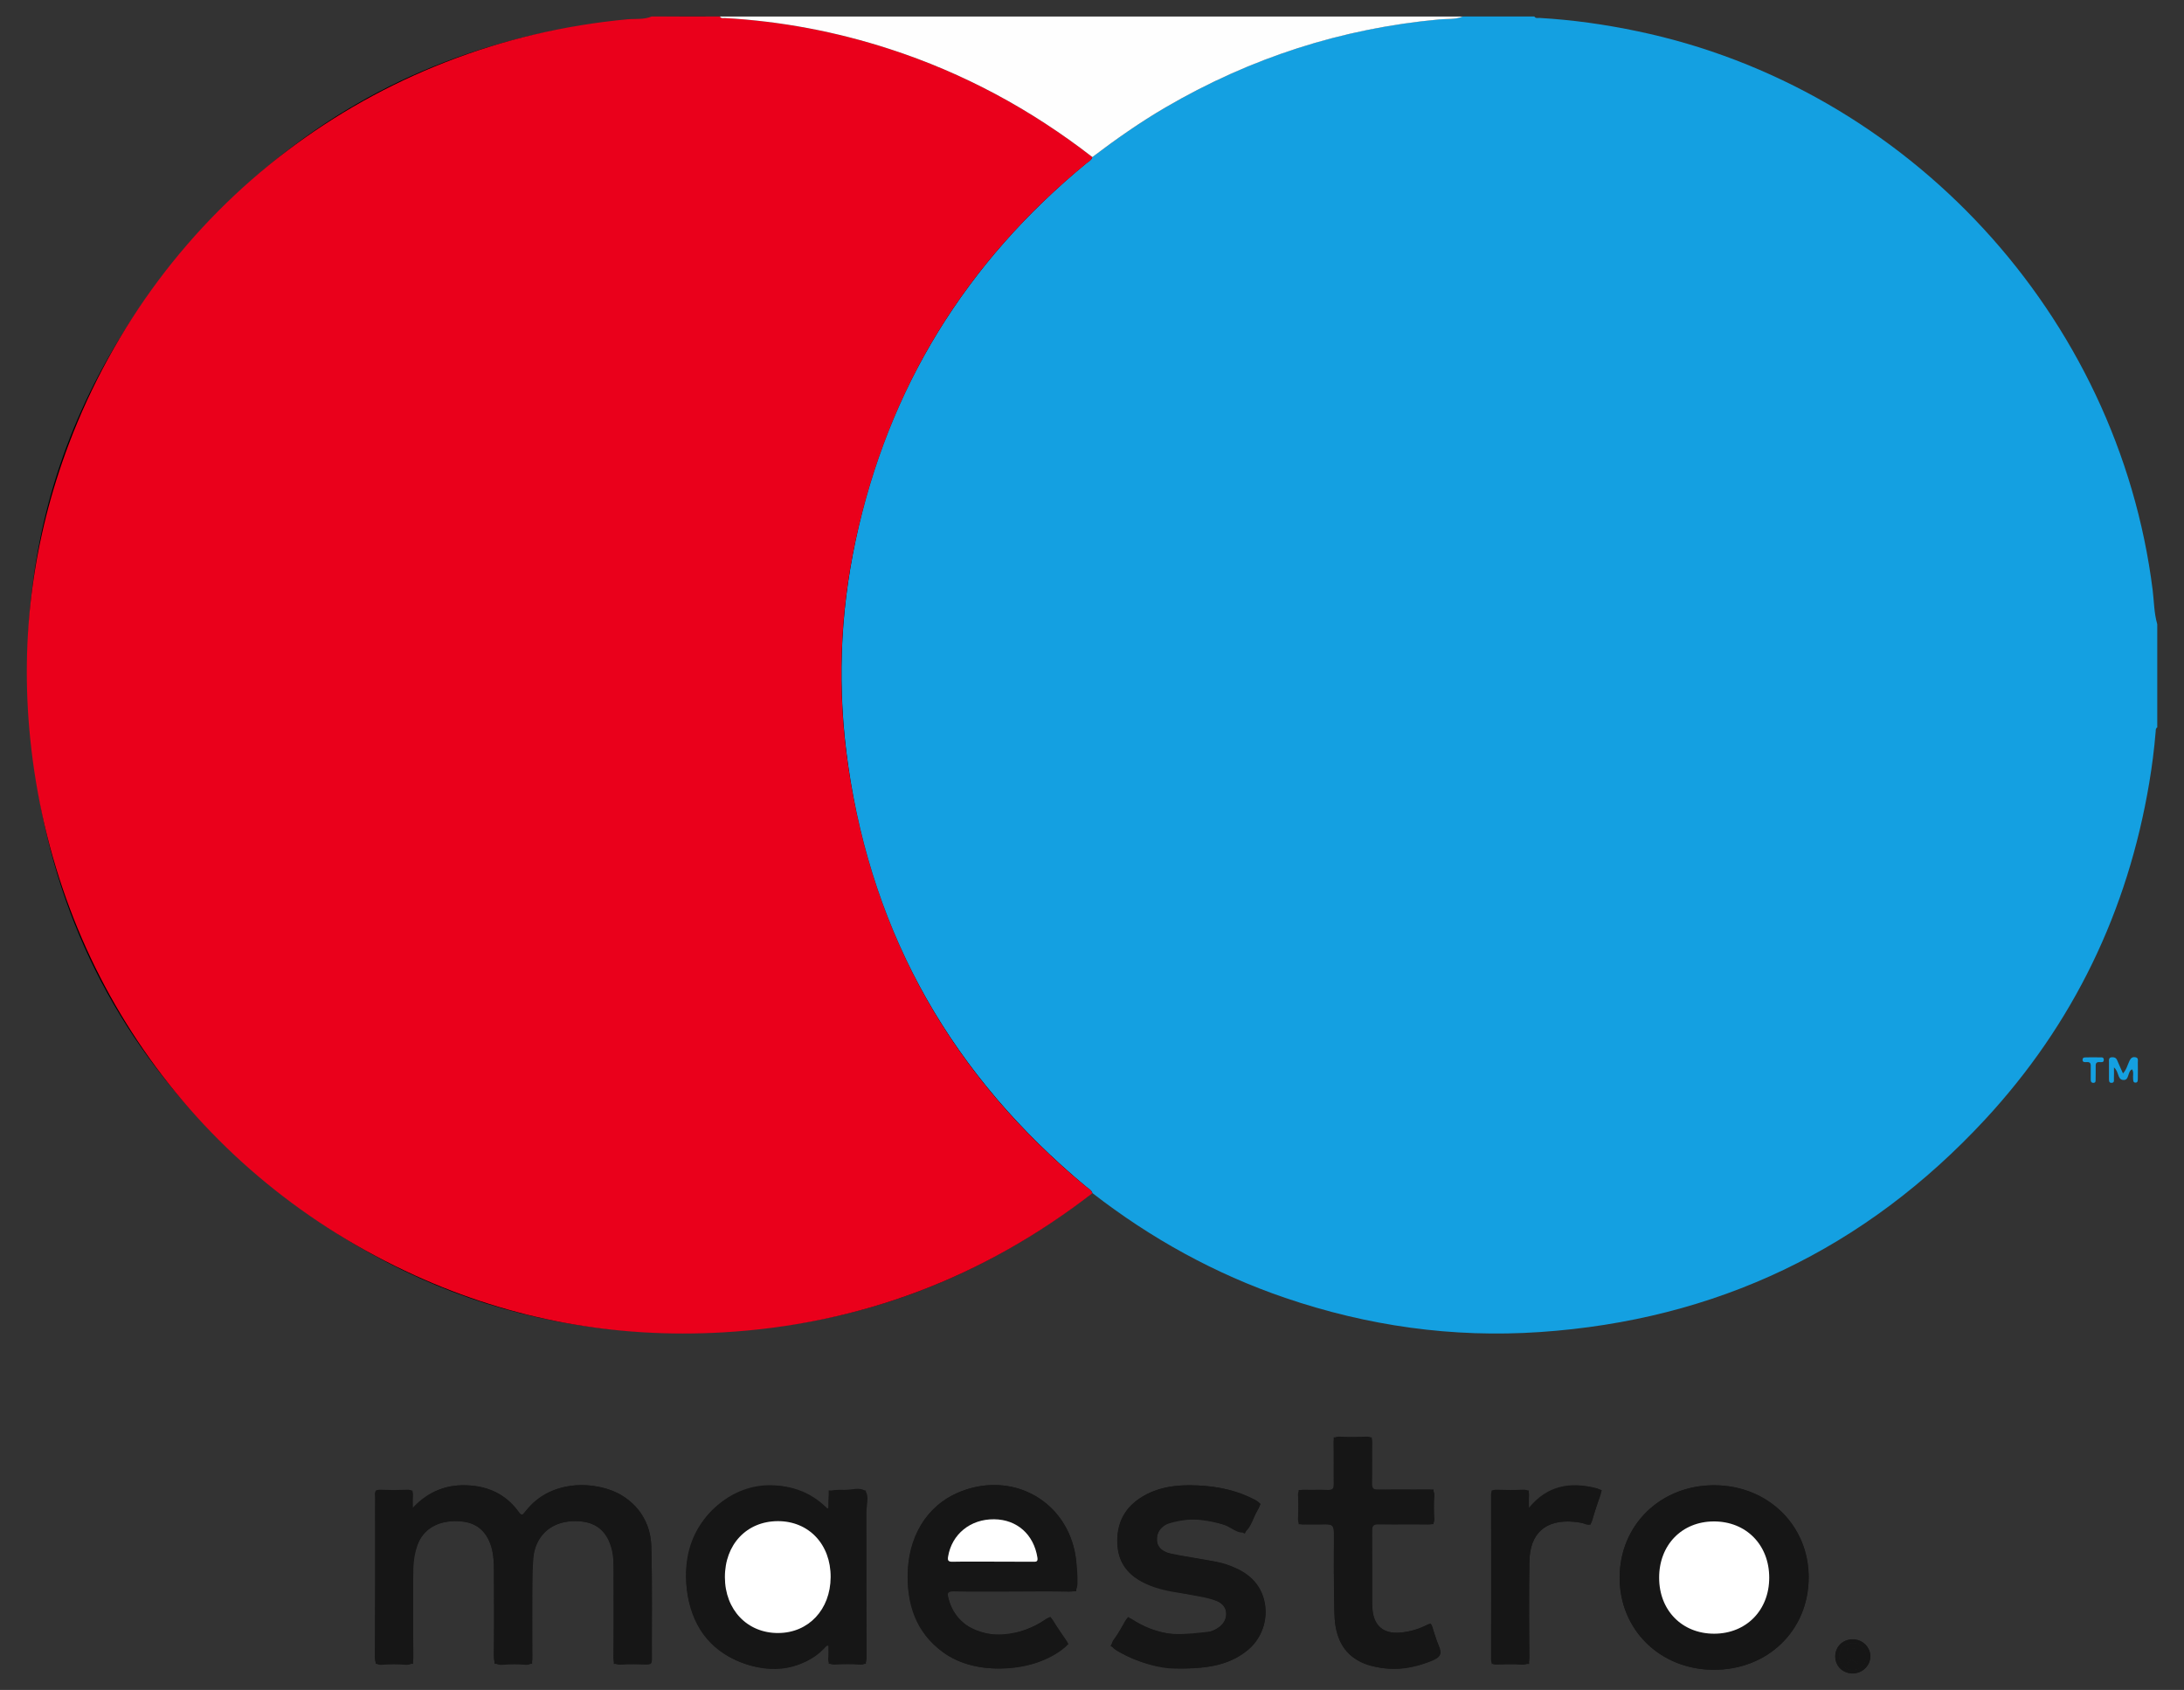 <?xml version="1.0" encoding="utf-8"?>
<!-- Generator: Adobe Illustrator 23.0.4, SVG Export Plug-In . SVG Version: 6.00 Build 0)  -->
<svg version="1.1" id="Ebene_1" xmlns="http://www.w3.org/2000/svg" xmlns:xlink="http://www.w3.org/1999/xlink" x="0px" y="0px"
	 viewBox="0 0 3845.3 2976.2" style="enable-background:new 0 0 3845.3 2976.2;" xml:space="preserve">
<rect x="0" y="0" width="3845.3" height="2976.2" fill="#333333" stroke="none"/>
<style type="text/css">
	.st0{fill:#161616;}
	.st1{fill:#14A0E1;}
	.st2{fill:#EA001B;}
	.st3{fill:#FEFEFE;}
	.st4{fill:#FFFFFF;}
</style>
<g>
	<path d="M1241.2,29c23.3,2,46.6,3.8,69.9,5.9c224.7,20.4,426.1,100,605.1,237.1c2.3,1.7,4.2,3.8,7.1,6.4
		C1638.8,516,1484,817.6,1484,1189.1c0,371.1,154.3,672.4,439.1,910.2c-3.1,2.9-6,5.9-9.3,8.4c-162.5,124.1-344.5,203-547.5,228.7
		c-363.1,45.8-682-54.4-951.2-302.2c-184.9-170.2-302.9-381.4-346-629.3C-1.6,998,110.5,645.5,404,354.7
		C573,187.2,778.8,86.2,1013.9,46.9c47.1-7.9,95-10.3,142.6-15.3c5.8-0.6,11.5-1.7,17.3-2.5C1196.2,29,1218.7,29,1241.2,29z"/>
	<path class="st0" d="M918.4,2670.1c44-60.2,107.4-61.1,152-47.3c44.1,13.6,74.9,51.6,76.2,99.1c2,67.8,0.7,135.8,0.8,203.7
		c0,1.3-0.8,2.7-1.5,4.7c-21.2,0-42.4,0-65.3,0c0-6.1,0-11.3,0-16.6c0-47.9,0-95.7,0-143.6c0-8.3,0-16.6-0.6-24.9
		c-2.6-41.5-25.1-65-63.3-66.4c-42.1-1.6-73.3,21.8-77.2,61.6c-3.1,32-2.1,64.4-2.4,96.6c-0.3,30.7-0.1,61.4-0.1,93.2
		c-22.5,0-43.7,0-66.3,0c-0.3-5.7-0.7-10.9-0.7-16.2c-0.1-49.3,0.2-98.7-0.2-148c-0.1-12.1-0.7-24.5-3.3-36.3
		c-6.5-30.2-24.7-47.1-51.6-50.2c-36.6-4.2-65.7,8.1-77.7,36.3c-6.1,14.3-9,31-9.4,46.7c-1.1,50.3-0.4,100.6-0.4,150.9
		c0,5.3,0,10.6,0,16.8c-22.5,0-43.7,0-66,0c0-101.6,0-202.9,0-305.3c21.2,0,42.4,0,65,0c0,10.7,0,20.8,0,30.8
		c27.5-29.9,60.9-42.3,99.9-39.7C865.2,2618.6,896.2,2635.7,918.4,2670.1z"/>
	<path class="st0" d="M1459,2659.4c0-13.3,0-23.4,0-34.5c22.3,0,43.5,0,65.6,0c0,101.6,0,203,0,305.3c-21.5,0-42.7,0-65.5,0
		c0-10.9,0-21.4,0-31.9c-2.5,0.2-3.8-0.1-4.1,0.3c-49.8,59.8-161.6,51.7-214.5-19.5c-43.9-59.1-42.9-148.5,2.1-206.6
		C1289.4,2611.8,1395.8,2590.1,1459,2659.4z M1276.2,2777.8c0.2,57.3,39.5,98.4,93.9,98.3c53.9-0.2,93.2-42.3,92.7-99.5
		c-0.4-57.8-39.4-98.4-94-97.9C1314.1,2679.2,1276,2720,1276.2,2777.8z"/>
	<path class="st0" d="M1895,2802.5c-75.5,0-150.6,0-227.4,0c4.4,29,16.5,51.8,41.8,64.2c49.5,24.2,94.8,10,139.9-19.5
		c10.4,15.6,21,31.5,32,48.1c-27.3,23.7-58.5,36.7-93,40.9c-58.1,7.1-111-2.9-152.3-48.8c-58.7-65.2-54-211.8,48.6-257.8
		c96.7-43.3,200.2,15.5,210.3,120.8C1896.3,2767.3,1895,2784.4,1895,2802.5z M1827.2,2749.8c-8-53.2-40.4-79.1-90-73.6
		c-38.3,4.3-69.5,38.3-67,73.6C1722.2,2749.8,1774.3,2749.8,1827.2,2749.8z"/>
	<path class="st0" d="M3017.8,2940.6c-94.5-0.1-165.9-69.8-166.1-162.2c-0.2-92.1,71.6-162.4,165.8-162.6
		c94.8-0.2,167.4,70.7,166.9,163.1C3184,2871.1,3112.4,2940.7,3017.8,2940.6z M3115.2,2778.4c0-57.6-40.3-99-96.6-99.2
		c-56.7-0.2-97.3,40.6-97.6,98.1c-0.3,58.6,40.1,100.1,97.2,100C3074.7,2877.2,3115.2,2835.9,3115.2,2778.4z"/>
	<path class="st0" d="M1955.2,2898.6c10.4-17.2,20.2-33.5,30.8-51c24.9,17.2,51.7,28.8,81.3,30c20.7,0.9,41.6-2,62.4-4.1
		c5.5-0.6,11.1-3.9,15.8-7.1c19.9-13.8,18.5-38.9-4.1-47.2c-19-7-39.8-8.8-59.7-13.5c-20.8-4.9-42.3-8.3-62-16.2
		c-30.7-12.2-50.3-34.8-52.1-69.6c-1.9-36.4,12.1-64.7,43.3-83.8c25.8-15.8,54.7-20.4,84.3-20.3c37.4,0.1,73.9,5.8,108,22.6
		c3.9,1.9,7.8,4.1,11.5,6.3c1.6,1,3,2.4,5,4c-9.3,17.3-18.4,34.3-28,52.2c-28.9-15-58.4-25.4-90.1-25c-15.3,0.2-31,3.1-45.6,7.6
		c-12.5,3.8-19.4,14.9-19,28.5c0.4,14.1,10.4,21.1,22.4,23.6c26.7,5.6,53.8,9.1,80.5,14.9c13.7,2.9,27.3,7.5,40.1,13.4
		c64.2,29.4,58.5,108.8,16.7,142.3c-21.7,17.4-46.6,26.4-73.6,29.8c-52.6,6.6-103.3,0.6-150.3-25.8
		C1966.8,2906.9,1961.5,2902.8,1955.2,2898.6z"/>
	<path class="st0" d="M2286.5,2684.3c0-21,0-39.8,0-60.3c20.5,0,40.3,0,61.7,0c0-31.6,0-61.7,0-92.7c22.9,0,44.2,0,67.1,0
		c0,30,0,60.1,0,91.8c37,0,72.4,0,108.8,0c0,20.9,0,40.1,0,61.1c-35.5,0-71,0-107.5,0c-0.4,6.3-0.9,11.1-0.9,15.8
		c-0.1,39.1-0.1,78.1,0,117.2c0,5.9,0.2,11.7,0.7,17.6c2.5,28.4,19.6,43,48.2,40.5c9.2-0.8,18.4-2.7,27.2-5.3
		c8.8-2.6,17.2-6.7,27.5-10.8c5.7,16.7,11.9,33.4,16.9,50.5c0.8,2.6-2.7,8.3-5.7,9.8c-43,21.8-87.8,27.1-132.7,7.9
		c-34.7-14.8-46.7-46.3-48-81.1c-1.8-48.3-1.5-96.7-0.9-145c0.1-13.5-3.6-18.1-17.2-17.1C2317,2685.2,2302,2684.3,2286.5,2684.3z"/>
	<path class="st0" d="M2691.8,2624.7c0,6,0,10.8,0,15.6c0,4.8,0,9.7,0,19.3c35.4-46.4,78.5-51,128.5-35.4c-7,21.4-13.5,41.2-20,61.2
		c-10.9-2-20.8-4.8-30.8-5.5c-49-3.5-76,20.6-76.8,69.9c-0.9,54.7-0.3,109.4-0.3,164.1c0,5.2,0,10.5,0,16.5c-22.7,0-43.9,0-66,0
		c0-102.1,0-203.4,0-305.6C2647.9,2624.7,2668.7,2624.7,2691.8,2624.7z"/>
	<path class="st0" d="M3261.3,2946.9c-17.5-0.3-30.4-13.6-29.9-30.8c0.5-16.6,13.3-28.8,30.4-28.9c17.2-0.1,31.2,13.5,31,30.1
		C3292.7,2933.9,3278.5,2947.2,3261.3,2946.9z M3262.6,2893.4c-13.8-0.3-24.4,9.8-24.6,23.3c-0.2,13.4,10.5,24.1,23.9,24.2
		c13,0,23.1-9.7,23.6-22.8C3286.1,2904.3,3276.2,2893.7,3262.6,2893.4z"/>
	<path class="st0" d="M1276.2,2777.8c-0.2-57.8,37.9-98.6,92.7-99.1c54.6-0.5,93.5,40.1,94,97.9c0.4,57.3-38.8,99.4-92.7,99.5
		C1315.7,2876.3,1276.4,2835.2,1276.2,2777.8z"/>
	<path class="st0" d="M1827.2,2749.8c-52.9,0-105,0-157,0c-2.6-35.3,28.6-69.3,67-73.6C1786.8,2670.7,1819.2,2696.6,1827.2,2749.8z"
		/>
	<path class="st0" d="M3115.2,2778.4c0,57.5-40.5,98.7-97,98.9c-57.1,0.1-97.4-41.4-97.2-100c0.2-57.5,40.9-98.3,97.6-98.1
		C3074.9,2679.4,3115.3,2720.9,3115.2,2778.4z"/>
	<path class="st0" d="M3262.6,2893.4c13.6,0.3,23.5,10.9,23,24.8c-0.5,13-10.7,22.8-23.6,22.8c-13.4,0-24.1-10.8-23.9-24.2
		C3238.2,2903.3,3248.8,2893.1,3262.6,2893.4z M3252.2,2903.5c0,9.8,0,18,0,29.7c3.4-6.2,5.1-9.2,6.8-12.4c4.2,4,7.6,7.1,9.9,9.3
		c1.6-5.1,4.3-9.9,4.1-14.5c-0.2-4.1-2.8-9.8-6.1-11.6C3263.3,2901.9,3257.7,2903.5,3252.2,2903.5z"/>
	<path class="st0" d="M3252.2,2903.5c5.5,0,11.1-1.6,14.8,0.5c3.3,1.8,5.8,7.5,6.1,11.6c0.2,4.6-2.5,9.4-4.1,14.5
		c-2.3-2.1-5.7-5.3-9.9-9.3c-1.8,3.2-3.4,6.2-6.8,12.4C3252.2,2921.5,3252.2,2913.3,3252.2,2903.5z"/>
	<path class="st1" d="M2575.4,29c42,0,84.1,0,126.1,0c2.2,3.8,6,2.5,9.2,2.6c58.1,3.3,115.5,11.5,172.4,23.4
		c476.8,99.7,846.3,500.7,907,984c2.5,20.1,2.4,40.5,8.1,60.2c0,60.6,0,121.2,0,181.8c-3.2,1.8-2.5,5-2.8,7.7
		c-2.5,30.2-6.3,60.2-11.3,90c-37.9,226-133.4,424.7-288.9,592.7c-211.4,228.3-473.5,353.5-784.4,374.5
		c-153.4,10.4-302.8-10.7-448.2-60.3c-123.5-42.2-236.1-104.5-339.1-184.4c-1.7-5.6-6.9-8-11-11.4c-233.9-193.8-375.1-440-419-741.2
		c-19.4-133.2-15.1-266.1,13.2-397.5c57.8-268.2,193.9-489.1,405.9-663.3c4.1-3.3,9.2-5.7,10.9-11.4c41.6-31.5,84.2-61.4,129.4-87.8
		c149.1-87,309.5-138.8,481.5-154.6C2547.9,32.9,2562.1,34.6,2575.4,29z"/>
	<path class="st2" d="M1923.3,276.6c-1.7,5.7-6.8,8.1-10.9,11.4c-212,174.2-348.2,395.1-405.9,663.3
		c-28.3,131.4-32.6,264.2-13.2,397.5c43.9,301.1,185,547.4,419,741.2c4.1,3.4,9.2,5.7,11,11.4c-191.9,148.5-408.6,231.2-651.2,245.1
		c-188.7,10.7-369.7-22.1-541.6-100.4c-383-174.5-635.2-527.1-677.4-946.3c-17.9-177.8,5-350.8,68.1-518
		C279.7,362.3,657.7,75.5,1104.7,34c14.2-1.3,29,0.9,42.7-5c40.1,0,80.1,0,120.2,0c2.1,4.1,6,2.5,9.1,2.7
		c98.9,5.7,195.4,24,289.6,54.5C1696.6,128.6,1815.2,192.7,1923.3,276.6z"/>
	<path class="st3" d="M1923.3,276.6c-108.1-83.9-226.7-148-357-190.3c-94.2-30.6-190.7-48.9-289.6-54.5c-3.1-0.2-7,1.4-9.1-2.7
		c435.9,0,871.9,0,1307.8,0c-13.2,5.6-27.5,3.8-41.2,5.1c-172,15.8-332.4,67.6-481.5,154.6C2007.5,215.1,1964.9,245.1,1923.3,276.6z
		"/>
	<path class="st0" d="M726.9,2660.8c26-34,57.4-46.3,94.5-45.1c37.2,1.3,68.4,15,90.8,45.6c4.9,6.7,7.2,8.6,13,0.6
		c42.6-58.3,128.1-54.9,170.8-27.6c33.1,21.1,49.9,52.6,50.9,90.7c1.7,65.4,0.6,130.9,1,196.4c0,7.5-2.1,10.4-9.9,10.1
		c-14.6-0.5-29.4-0.9-44,0.1c-10.9,0.7-14.1-2.5-14-13.7c0.6-50.8,0.3-101.6,0.2-152.4c0-11.2,0.1-22.4-2.4-33.5
		c-7-31.1-24.3-48.9-51.5-52.2c-37.4-4.6-66.4,9-80.2,37.7c-7.6,15.8-8.9,32.8-8.9,50c-0.1,50.3-0.3,100.6,0.2,151
		c0.1,9.8-2,14.1-12.7,13.3c-12.6-1-25.5-1-38.1,0c-12.9,1.1-17.5-2.3-17.3-16.5c1-49.8,0.4-99.7,0.3-149.5
		c0-12.2-0.1-24.4-3.1-36.4c-7.5-29.8-25.2-46.9-52.2-49.7c-36.9-3.9-64.2,9-77.8,36.7c-7.1,14.4-9,29.7-9,45.5
		c0.1,51.8-0.3,103.6,0.3,155.4c0.1,11.7-3.1,15.4-14.6,14.5c-13.1-1-26.4-1-39.5,0c-11.1,0.8-13.9-2.7-13.8-13.8
		c0.5-88.9,0.3-177.8,0.3-266.8c0-5.9,0.4-11.8-0.1-17.6c-0.7-7.6,1.9-10.3,9.8-10c15.6,0.6,31.3,0.6,46.9,0
		c9-0.4,10.8,3.6,10.2,11.3C726.5,2641.8,726.9,2648.9,726.9,2660.8z"/>
	<path class="st0" d="M1458.6,2895.2c-45.7,48-98.4,53.6-153.9,32.4c-57.6-22-88.2-67.7-95.4-128c-6.8-57.5,8.3-108.7,53.2-147.9
		c57.3-50.1,135.3-47.7,194.3,5c2.4-1,1.7-3.2,1.8-4.9c0.6-28.1,0.6-28.4,28.2-28c12.5,0.2,28.9-5.5,36.5,2.3
		c7.6,7.8,2.2,24.1,2.2,36.7c0.2,84.9-0.1,169.9,0.3,254.8c0.1,10.5-1.8,15-13.4,14c-13.6-1.1-27.4-0.9-41-0.1
		c-10.3,0.7-14.2-2.6-13-13C1459.2,2911.9,1458.6,2905,1458.6,2895.2z M1369.4,2678.9c-54.8,0.2-93.2,40.9-93.1,98.7
		c0.2,57.4,39.5,98.6,93.9,98.3c53.5-0.3,92-41.4,92.3-98.4C1462.8,2719.8,1424,2678.7,1369.4,2678.9z"/>
	<path class="st0" d="M1782.4,2802.9c-34.2,0-68.4,0.5-102.6-0.3c-11.8-0.3-12.6,3.8-9.9,13.4c11.9,41.9,50.1,66.4,97.3,62.2
		c26.3-2.3,50.7-10.2,72.2-25.5c7-4.9,10.7-6.2,15.5,2.4c6.4,11.5,14.1,22.2,21.8,33c3.9,5.4,3.7,8.4-1.7,13.1
		c-53.4,45.6-157.1,50.5-214.4,8.9c-48.8-35.5-64.8-85.8-62.3-143.8c3-69.7,40.8-122.7,101.8-142.7c94.6-31,185.1,27.9,195,127
		c1.3,12.6,2.4,25.2,2,38c-0.3,10.4-3.1,14.9-15.1,14.6C1848.8,2802.2,1815.6,2802.9,1782.4,2802.9z M1747.3,2750.2
		c23.9,0,47.8,0,71.7,0c5.4,0,8.9,0.3,7.6-7.7c-6.5-40.4-35.9-66.6-76.1-67.1c-41.8-0.4-74.5,26.2-81.1,65.6c-1.2,7,0.4,9.4,7.8,9.2
		C1700.5,2750,1723.9,2750.2,1747.3,2750.2z"/>
	<path class="st0" d="M3015.9,2940.7c-94.1-0.8-165.4-71.9-164.3-163.9c1-92.9,73.7-162.4,168.6-161.2
		c94.1,1.1,165.5,72.4,164.4,164.1C3183.5,2872.7,3111.4,2941.6,3015.9,2940.7z M3018,2877.1c56.4,0,96.9-41.2,97-98.5
		c0.1-58-40.7-99.5-97.7-99.2c-56.2,0.2-96.2,41.5-96.1,99.2C2921.3,2836.1,2961.6,2877.1,3018,2877.1z"/>
	<path class="st0" d="M2067.7,2938.5c-23.2,0.1-62.6-9.2-99.1-30.2c-10.4-6-15.5-11.4-6.2-23c7.3-9.1,12.6-19.7,18.3-29.9
		c3.4-6,5.6-8.2,13-3.5c38.2,24.9,80.3,31.5,124.8,24.4c9.2-1.5,18.1-4.1,25.9-9.4c9.6-6.4,15.1-15.3,14.2-27.1
		c-0.8-11.2-8.6-17.2-17.8-21.3c-19-8.4-39.7-9.6-60-12.6c-21.8-3.2-43.3-7.2-63.4-16.7c-29.5-14-48.6-35.7-50.2-69.7
		c-1.7-34.4,10.9-62.1,40-81.2c31.3-20.5,66.5-24.2,102.6-22.3c34.9,1.8,68.6,8.8,99.9,25.3c8.8,4.7,10.6,8.7,5,17.6
		c-8,12.8-11.5,31.6-22.6,38.3c-11,6.7-25.5-8.8-39.2-12.6c-23.8-6.6-47.6-10.5-72.3-8.1c-3.9,0.4-7.8,0.9-11.5,1.9
		c-20.9,5.5-32.4,17.2-32.2,32.7c0.1,14.1,10.2,23,33,27.3c23.5,4.4,47.2,7.7,70.7,11.8c13,2.3,25.5,6.6,37.4,12.3
		c59.5,28.4,68,104.8,16,145.7C2162.5,2933,2125.1,2938.5,2067.7,2938.5z"/>
	<path class="st0" d="M2348.5,2771.8c0-22,0-44,0-65.9c0-21.3,0-21.3-22.1-21.3c-10.3,0-20.5-0.3-30.8,0.1c-7.4,0.3-10.5-2-10.2-9.9
		c0.5-13.7,0.7-27.4,0-41c-0.5-9.1,3.6-10.5,11.2-10.2c13.7,0.4,27.4-0.3,41,0.3c8.3,0.3,11.1-2.5,11-10.8
		c-0.4-23.9,0.3-47.9-0.4-71.8c-0.3-9.3,2.8-11.7,11.6-11.2c15.1,0.7,30.3,0.6,45.4,0c8.3-0.3,11,2.3,10.8,10.7
		c-0.5,23.4,0.3,46.9-0.4,70.3c-0.3,10.5,3.3,13.1,13.3,12.9c28.3-0.6,56.7,0.1,85-0.4c8.7-0.2,12.2,1.8,11.6,11.2
		c-0.9,13.1-0.7,26.4,0,39.5c0.5,8.7-3,10.6-10.9,10.5c-28.8-0.4-57.6,0.2-86.5-0.3c-9.3-0.2-12.5,2.3-12.4,12.1
		c0.5,42,0.2,84,0.3,126c0,3.9,0.3,7.8,0.6,11.7c2.3,28.6,19.1,43,47.8,40.9c16.7-1.2,32.7-5.5,47.5-13.5c5.7-3.1,8.4-2.6,10.3,3.9
		c3.2,10.7,6,21.8,10.8,31.8c6.7,14.2,3.1,21.3-11.3,27.3c-34.6,14.2-69.9,18-106.1,9.5c-39.1-9.1-63.1-39.7-65.8-84.8
		c-1.6-25.8-0.3-51.7-0.3-77.6C2349.3,2771.8,2348.9,2771.8,2348.5,2771.8z"/>
	<path class="st0" d="M2692,2655.3c32.4-39.4,72.2-46,117.8-34.7c9,2.2,10.7,5.7,7.5,14.2c-5.2,13.7-9.6,27.6-13.5,41.7
		c-2.4,8.7-6,10.8-14.5,6.9c-5.2-2.4-11.3-2.9-17.2-3.4c-49.9-5-78.5,19.7-79.3,70.2c-0.9,55.7-0.7,111.4,0,167.1
		c0.1,11.9-3.4,15-14.7,14.3c-14.1-1-28.3-0.5-42.5-0.1c-7.2,0.2-10.4-1.4-10.4-9.6c0.3-96.3,0.3-192.5,0-288.8
		c0-8.2,3.1-9.7,10.3-9.5c15.1,0.4,30.3,0.7,45.4-0.1c9.5-0.5,12,3.2,11.1,11.9C2691.5,2641.9,2692,2648.6,2692,2655.3z"/>
	<path class="st1" d="M3722,1879.9c0,7.5,0.2,13.3-0.1,19.2c-0.1,3.1,1.3,7.6-3.9,7.9c-5,0.3-4.7-3.9-4.8-7.3
		c-0.1-9.7-0.1-19.5,0-29.3c0-3.7-0.8-8.1,5.2-8.5c4.4-0.2,7.4,1,9.2,5.3c3.2,7.6,6.6,15,10.3,23.2c6.4-6.9,8-15.2,11.6-22.5
		c2.3-4.7,5.1-6.9,10.2-6c5.8,1,4.3,5.7,4.3,9.3c0.2,9.7,0.1,19.5,0,29.2c0,3-0.3,6.4-4.3,6.2c-4-0.1-3.7-3.6-4-6.5
		c-0.7-5.6,1.6-11.5-1.8-16.9c-8.8,3.8-4.2,20.8-16.6,18.6C3728.1,1900.5,3730.8,1887,3722,1879.9z"/>
	<path class="st0" d="M3262.6,2947.2c-17.5,0.3-31.1-12.5-31.4-29.5c-0.3-17.1,12.8-30.4,30.2-30.8c17.1-0.3,31.3,12.9,31.8,29.5
		C3293.5,2932.8,3279.5,2946.9,3262.6,2947.2z M3262.1,2940.8c13-0.1,23.1-10,23.3-23.2c0.3-13.9-9.9-24.2-23.7-24.1
		c-13.2,0.1-23.3,10-23.6,23C3237.8,2930,3248.6,2940.9,3262.1,2940.8z"/>
	<path class="st1" d="M3685,1862.1c3.4,0,6.9-0.3,10.2,0.1c3.5,0.3,8.9-1.8,8.9,4.4c0,5.1-4.9,3.9-7.9,3.8c-6.8-0.2-6.4,4.2-6.4,8.7
		c0,6.8,0.1,13.7-0.1,20.5c-0.1,3.2,0.9,7.7-4.4,7.4c-4.7-0.3-4.2-4.5-4.2-7.9c-0.1-6.3,0-12.7,0-19c0-4.9,0.8-10.2-6.9-9.7
		c-3.1,0.2-7.8,0.9-7.5-4.3c0.3-4.9,4.9-3.7,8-3.9C3678.1,1861.9,3681.6,1862.1,3685,1862.1z"/>
	<path class="st4" d="M1369.4,2678.9c54.6-0.2,93.4,40.9,93.1,98.6c-0.3,57-38.8,98.2-92.3,98.4c-54.4,0.3-93.8-40.9-93.9-98.3
		C1276.2,2719.9,1314.6,2679.1,1369.4,2678.9z"/>
	<path class="st4" d="M1747.3,2750.2c-23.4,0-46.8-0.3-70.2,0.2c-7.5,0.1-9-2.2-7.8-9.2c6.6-39.4,39.3-66.1,81.1-65.6
		c40.2,0.4,69.6,26.7,76.1,67.1c1.3,8-2.2,7.7-7.6,7.7C1795.1,2750.2,1771.2,2750.2,1747.3,2750.2z"/>
	<path class="st4" d="M3018,2877.1c-56.4,0-96.8-41-96.8-98.5c-0.1-57.7,39.9-99,96.1-99.2c57-0.2,97.8,41.2,97.7,99.2
		C3115,2835.9,3074.4,2877.1,3018,2877.1z"/>
	<path class="st0" d="M3262.1,2940.8c-13.5,0.1-24.2-10.8-23.9-24.2c0.3-13,10.4-22.8,23.6-23c13.8-0.2,24,10.2,23.7,24.1
		C3285.1,2930.8,3275.1,2940.7,3262.1,2940.8z M3274.4,2930c-6.4-5-6.9-9-1.1-14.5c4.7-4.5,0.6-10.8-5.3-11.7
		c-5.7-0.9-14.8-5.4-16.7,4c-1.5,7.1-3.2,15.8,2.8,24.4C3260,2910.3,3264.9,2932.3,3274.4,2930z"/>
	<path class="st0" d="M3274.4,2930c-9.4,2.3-14.4-19.7-20.4,2.2c-6-8.6-4.3-17.3-2.8-24.4c1.9-9.4,11-4.8,16.7-4
		c5.9,0.9,10,7.2,5.3,11.7C3267.4,2921,3268,2925,3274.4,2930z"/>
</g>
</svg>

